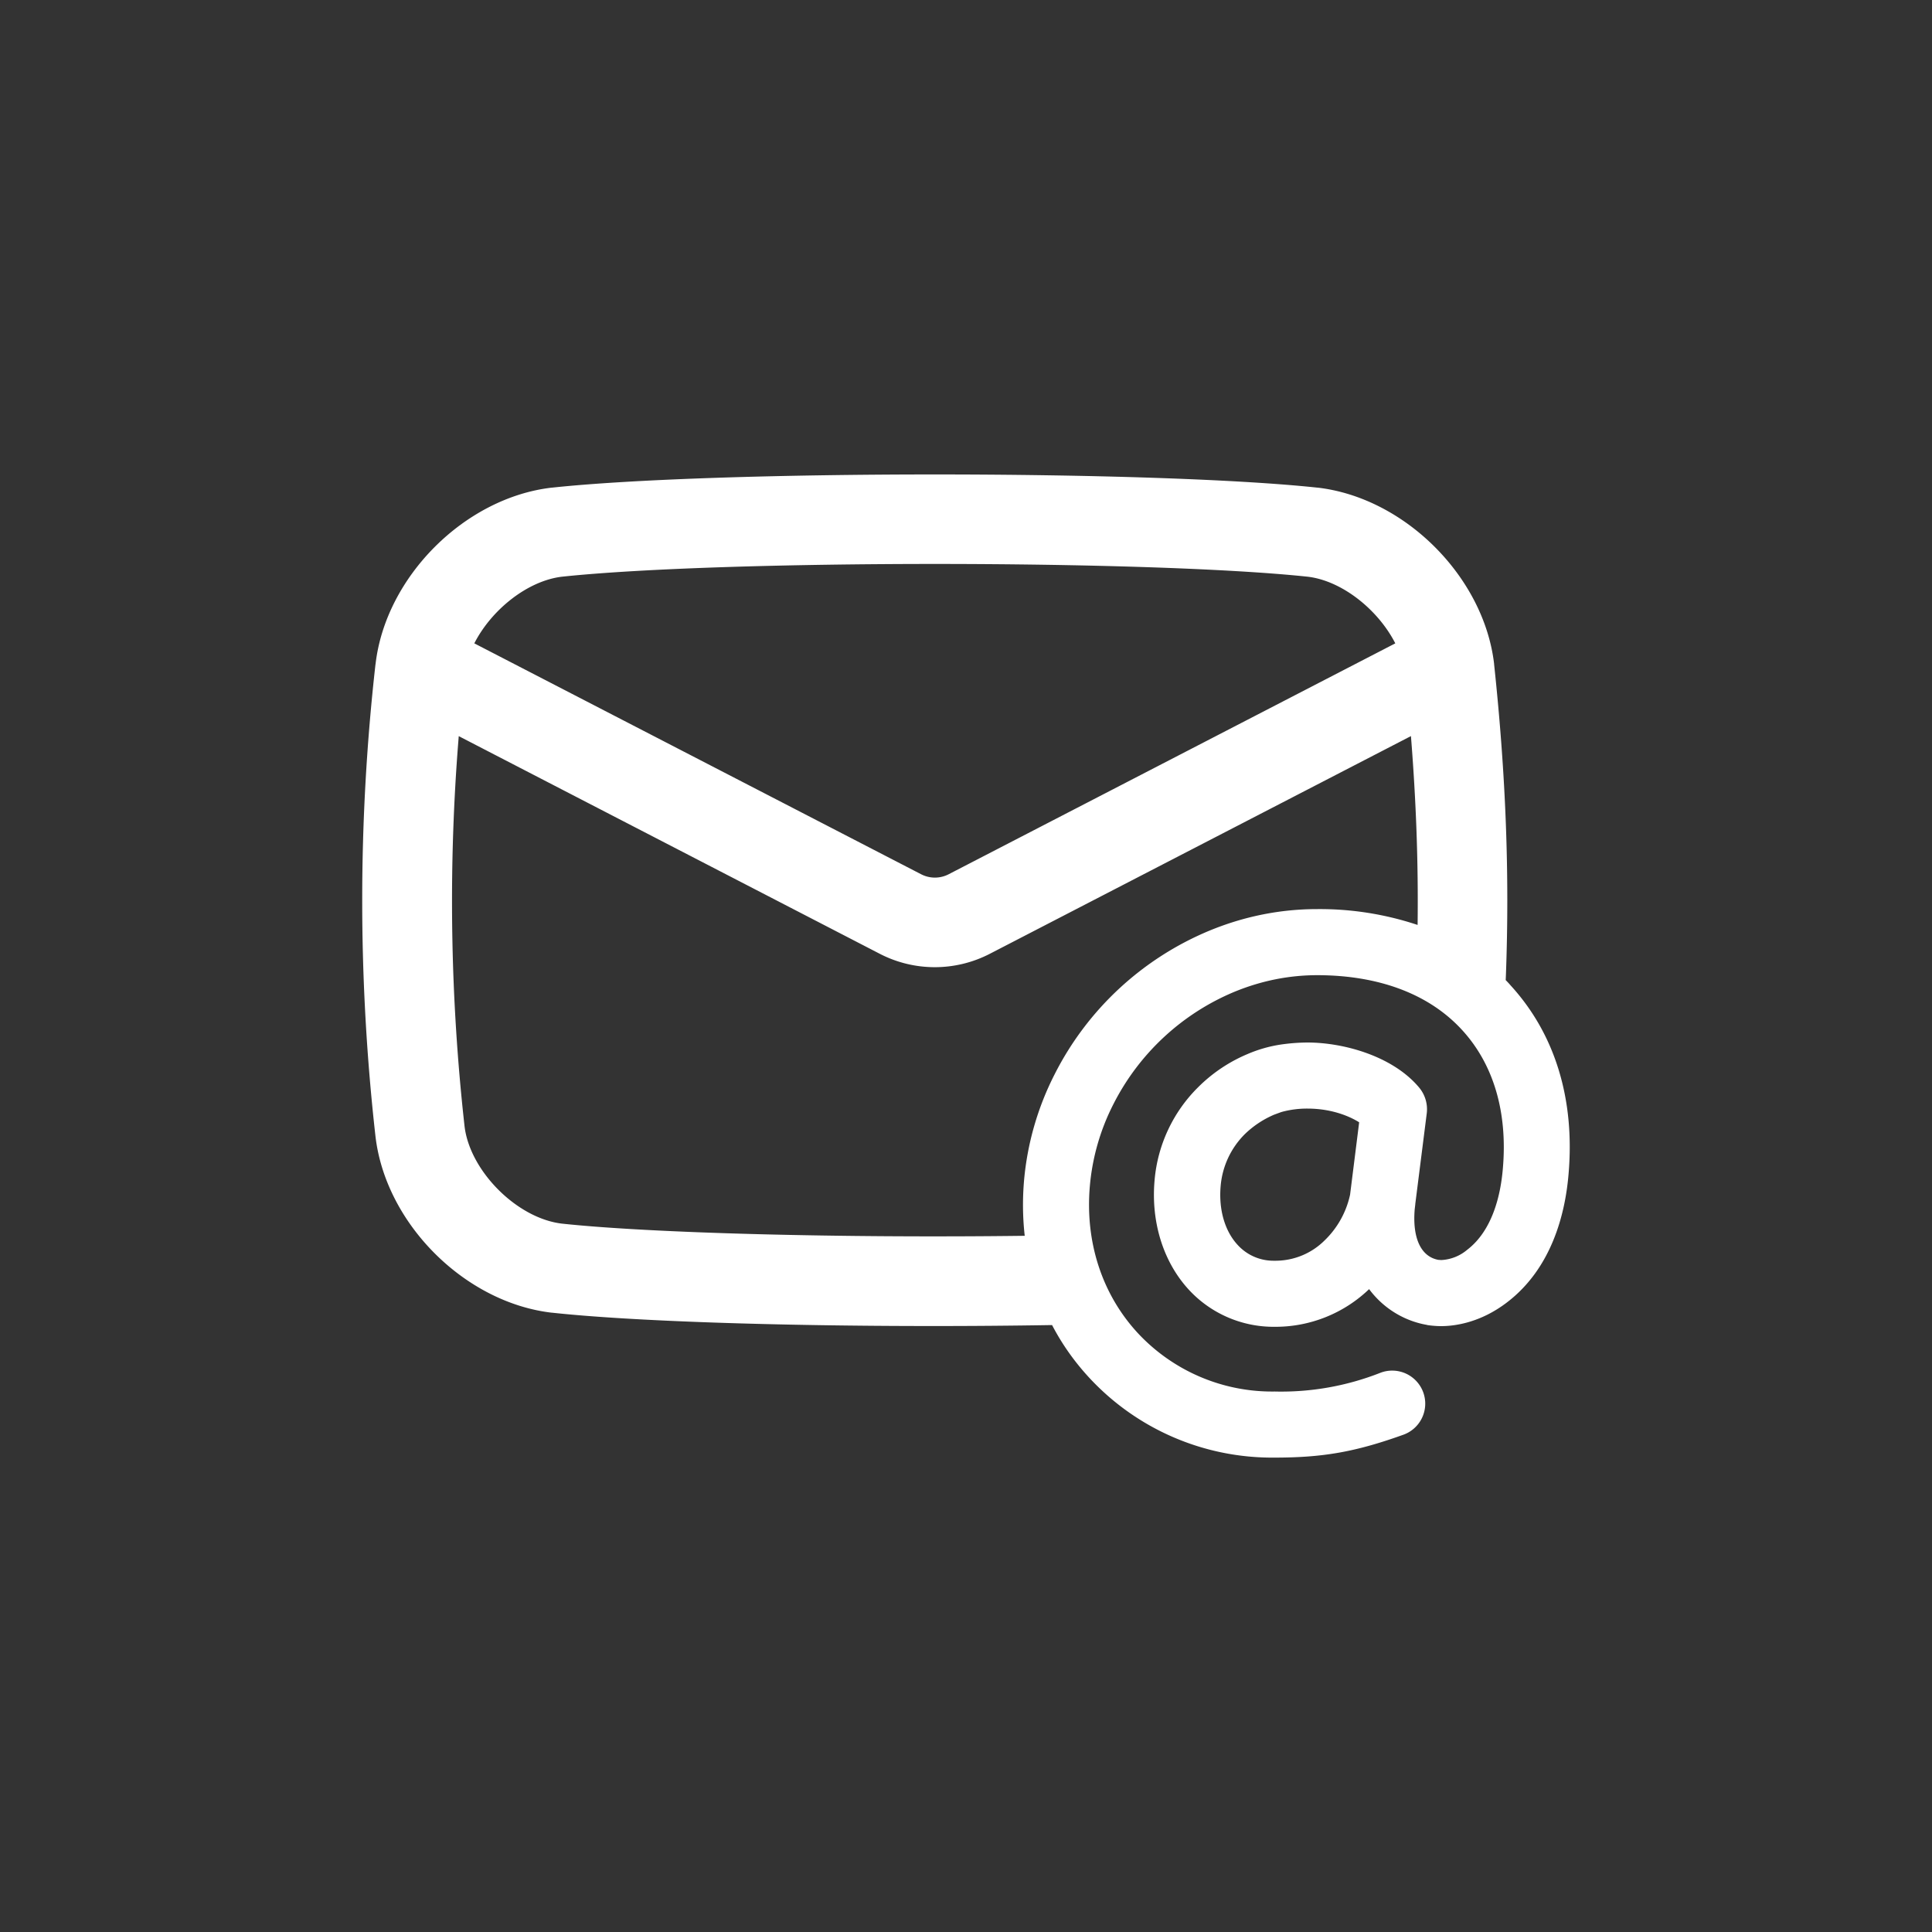 <?xml version="1.0" encoding="UTF-8"?> <svg xmlns="http://www.w3.org/2000/svg" width="20" height="20" fill="none"><rect width="100%" height="100%" fill="#333333" stroke="none"/><path fill="#ffffff" d="M3.887 11.764c.105.902.923 1.72 1.825 1.825h.004c.812.088 2.327.138 3.947.138q.611 0 1.228-.01.152.292.38.54a2.58 2.58 0 0 0 1.925.832c.5 0 .834-.059 1.324-.234a.342.342 0 1 0-.23-.644 2.8 2.8 0 0 1-1.094.194 1.9 1.9 0 0 1-1.422-.61c-.367-.4-.542-.939-.492-1.516a2.3 2.3 0 0 1 .244-.849 2.47 2.47 0 0 1 1.253-1.163q.416-.171.854-.172c.642 0 1.162.196 1.502.567.328.357.474.856.422 1.44-.023.27-.107.636-.369.836a.45.45 0 0 1-.268.106l-.028-.002h-.002c-.18-.033-.27-.224-.245-.524l.006-.051v-.004l.119-.94a.35.35 0 0 0-.077-.262c-.268-.324-.776-.469-1.16-.469a2 2 0 0 0-.28.022 1.4 1.4 0 0 0-.342.099 1.6 1.6 0 0 0-.505.339 1.54 1.54 0 0 0-.454.968c-.038.431.09.842.352 1.128.225.246.545.387.88.387h.021a1.4 1.4 0 0 0 .968-.39c.16.215.384.333.597.37l.006.002a1 1 0 0 0 .143.011c.134 0 .403-.032.683-.247.46-.352.6-.912.635-1.32.069-.78-.139-1.458-.6-1.961q-.024-.028-.05-.054l.002-.047c.039-1.05 0-2.074-.122-3.222v-.004c-.105-.901-.924-1.72-1.826-1.825h-.004c-1.702-.182-6.219-.182-7.922 0h-.003c-.901.104-1.72.923-1.824 1.825l-.001.004a21.8 21.8 0 0 0 0 4.887m10.089.603a.93.93 0 0 1-.264.474.72.72 0 0 1-.504.21h-.023a.5.5 0 0 1-.375-.166c-.132-.144-.195-.365-.174-.606a.86.86 0 0 1 .253-.541 1 1 0 0 1 .294-.196l.007-.003.068-.025.009-.003a1 1 0 0 1 .267-.035c.24 0 .426.073.536.142zM5.817 5.97c1.662-.176 6.059-.176 7.72 0 .357.042.73.343.907.69L9.821 9.05a.31.31 0 0 1-.286 0L4.91 6.66c.177-.347.549-.647.907-.69M4.748 7.62l4.36 2.254a1.24 1.24 0 0 0 1.138 0l4.36-2.254c.054.677.077 1.316.069 1.955a3.2 3.2 0 0 0-1.041-.164c-.38 0-.756.075-1.116.224a3.15 3.15 0 0 0-1.601 1.487 3 3 0 0 0-.316 1.097q-.025.293.007.574c-1.9.024-3.867-.027-4.79-.126-.465-.054-.954-.544-1.009-1.008a21 21 0 0 1-.06-4.039Z"></path></svg> 